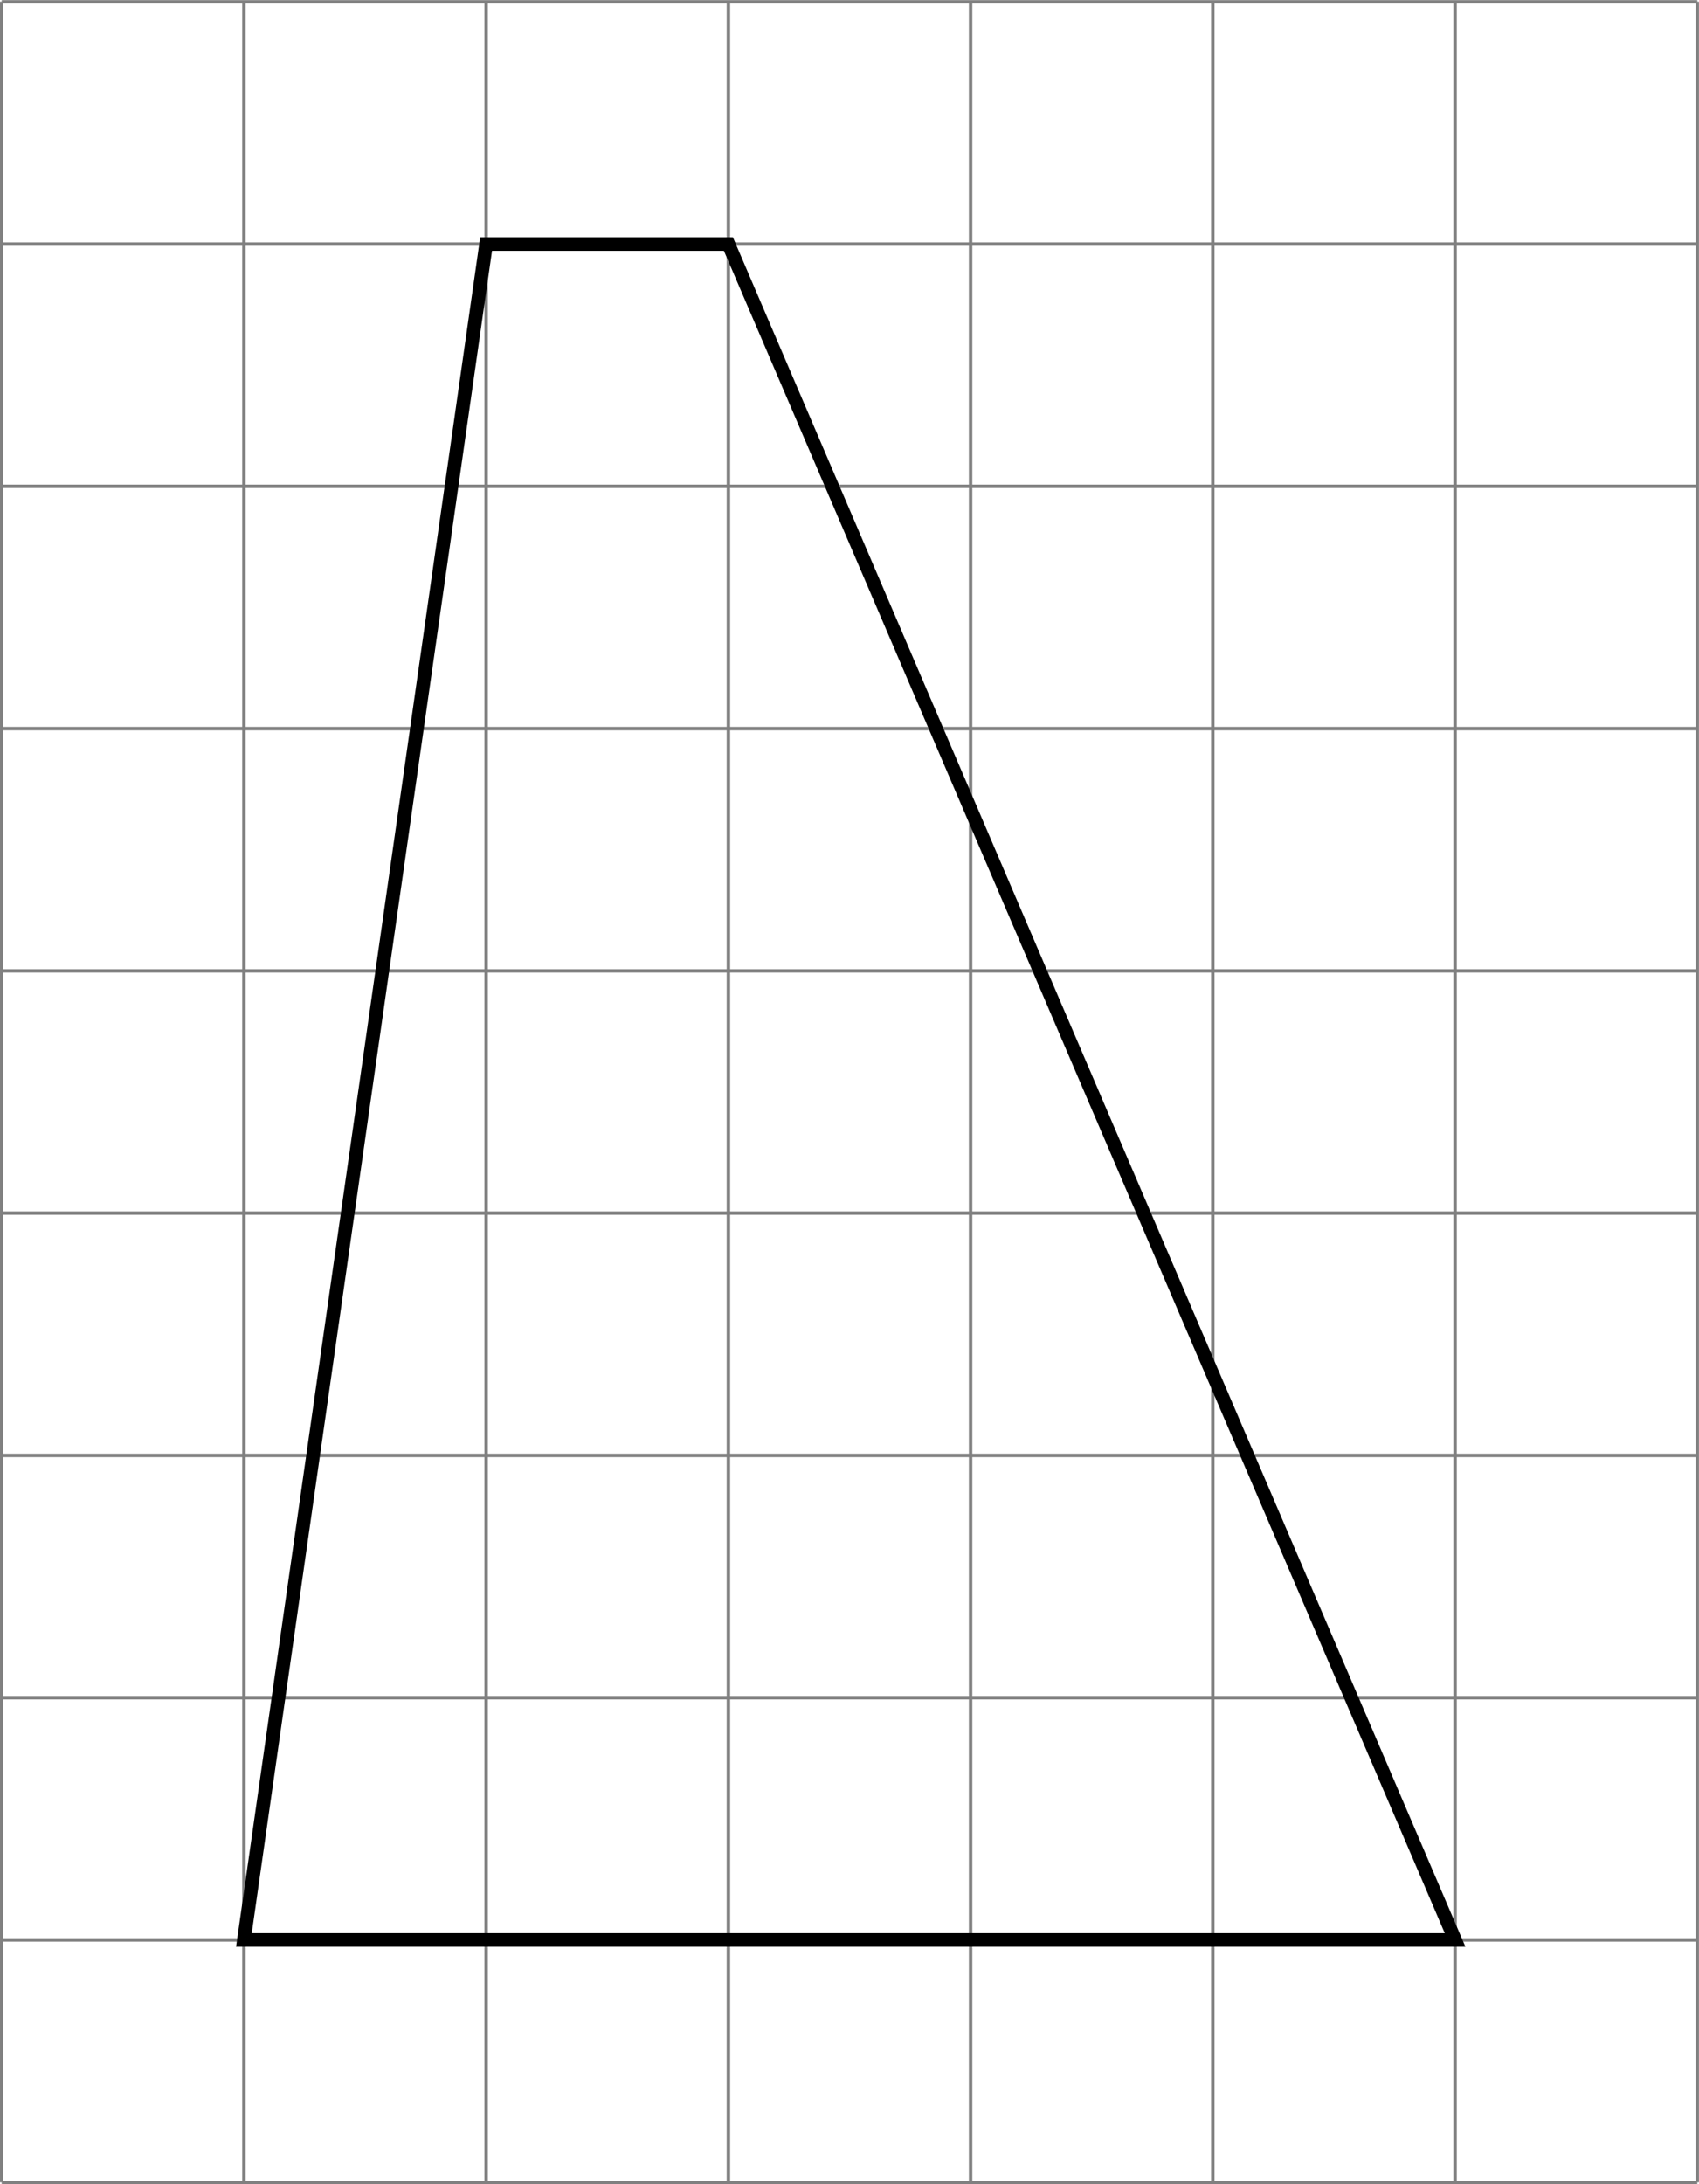 <?xml version='1.0' encoding='UTF-8'?>
<!-- This file was generated by dvisvgm 2.13.3 -->
<svg version='1.1' xmlns='http://www.w3.org/2000/svg' xmlns:xlink='http://www.w3.org/1999/xlink' width='198.82pt' height='255.523pt' viewBox='.004 268.387 198.82 255.523'>
<defs>
<clipPath id='clip1'>
<path d='M.102 261.855V134.293H99.313V261.855ZM99.313 134.293'/>
</clipPath>
</defs>
<g id='page2' transform='matrix(2 0 0 2 0 0)'>
<path d='M.102 261.855H99.313M.102 247.68H99.313M.102 233.508H99.313M.102 219.336H99.313M.102 205.16H99.313M.102 190.988H99.313M.102 176.816H99.313M.102 162.641H99.313M.102 148.469H99.313M.102 134.301H99.313M.102 261.855V134.293M14.273 261.855V134.293M28.445 261.855V134.293M42.621 261.855V134.293M56.793 261.855V134.293M70.965 261.855V134.293M85.141 261.855V134.293M99.309 261.855V134.293' stroke='#808080' fill='none' stroke-width='.199'/>
<path d='M14.273 247.68L28.445 148.469H42.621L85.141 247.68Z' stroke='#000' fill='none' stroke-width='.797' stroke-miterlimit='10' clip-path='url(#clip1)'/>
</g>
</svg>